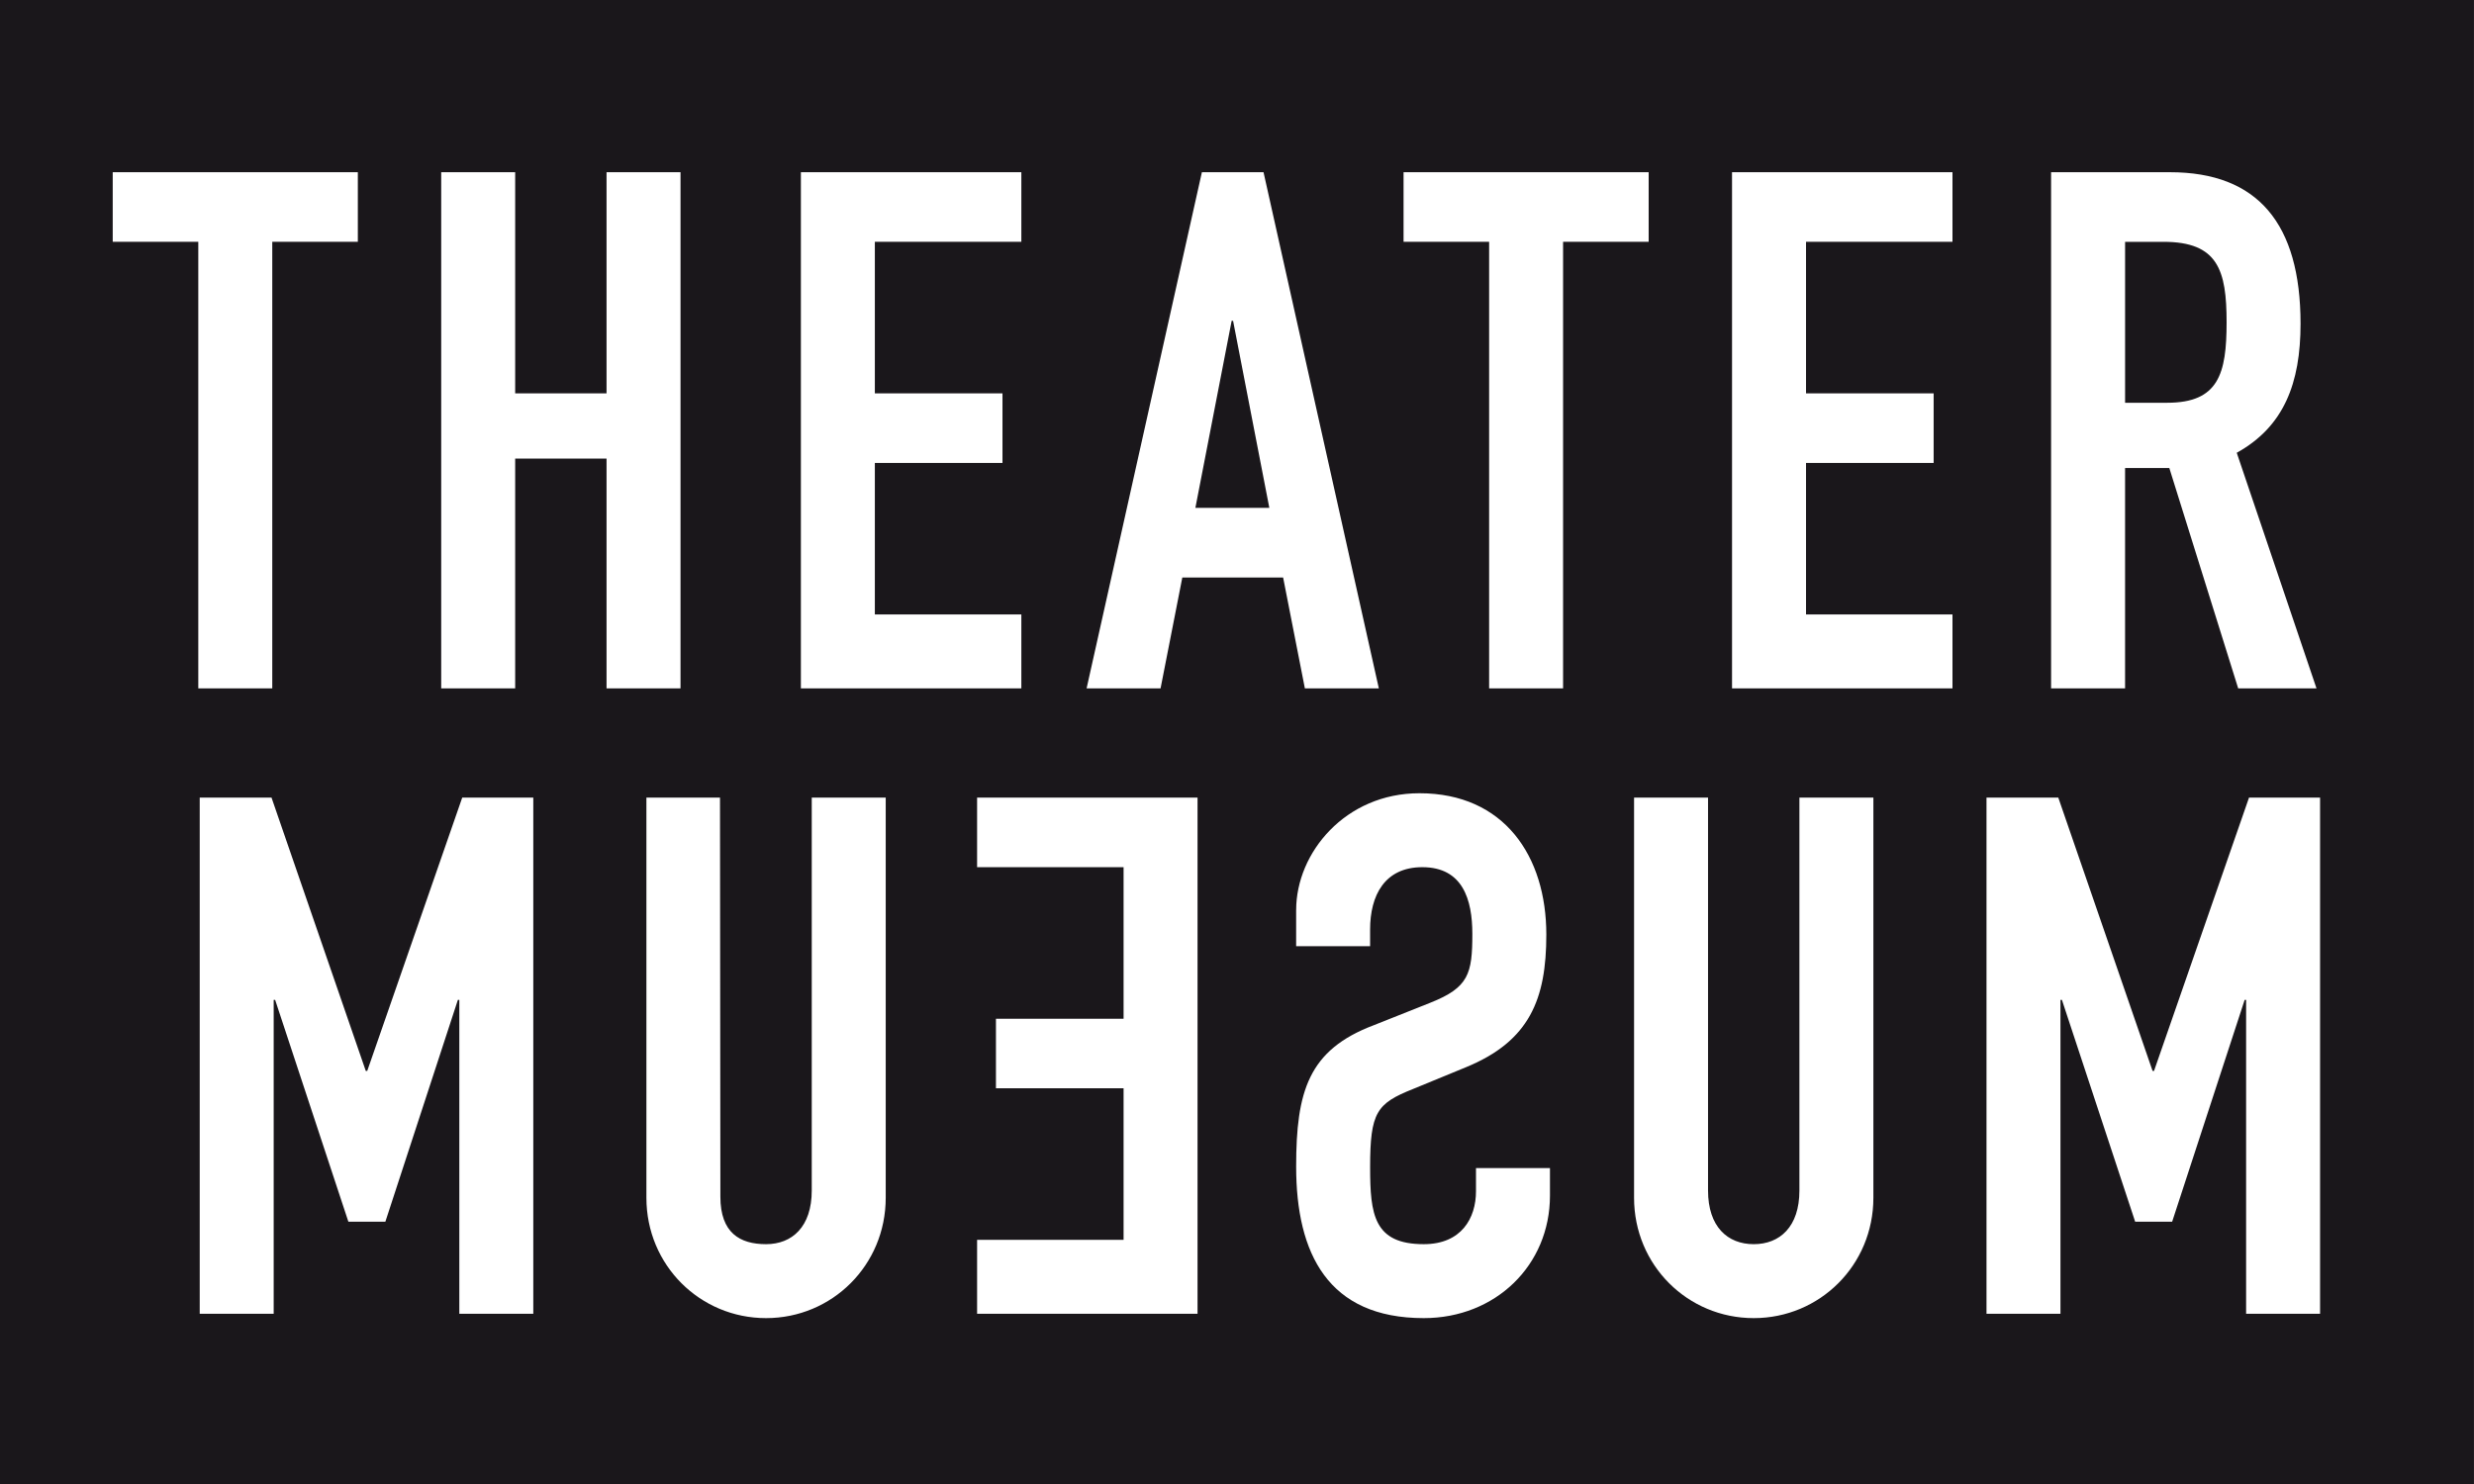 <svg xmlns="http://www.w3.org/2000/svg" xmlns:xlink="http://www.w3.org/1999/xlink" width="220" height="132"><defs><rect id="a" width="219.998" height="132"/></defs><clipPath id="b"><use xlink:href="#a" overflow="visible"/></clipPath><path clip-path="url(#b)" fill="#1A171B" d="M106.299 45.176h6.577l-3.224-16.638h-.128l-3.225 16.638zm91.701-16.509c0-4.643-.774-7.157-5.609-7.157h-3.418v14.315h3.739c4.578 0 5.288-2.579 5.288-7.158m8.312 88.191h-6.577v-27.922h-.129l-6.448 19.733h-3.289l-6.513-19.733h-.13v27.923h-6.577v-45.915h6.384l8.384 24.312h.129l8.448-24.312h6.318v45.914zm-7.41-76.585l7.093 20.958h-6.964l-6.126-19.604h-3.933v19.604h-6.579v-45.913h10.577c7.802 0 11.606 4.578 11.606 13.478.001 5.287-1.481 9.157-5.674 11.477m-25.278 20.958h-19.603v-45.913h19.603v6.191h-13.024v13.477h11.349v6.191h-11.349v13.477h13.024v6.577zm-17.674 49.436c2.321 0 4.062-1.548 4.062-4.771v-34.952h6.578v35.596c0 5.997-4.772 10.704-10.64 10.704-5.869 0-10.641-4.707-10.641-10.704v-35.596h6.578v34.951c.001 3.224 1.741 4.772 4.063 4.772m-9.344-89.158h-7.609v39.722h-6.577v-39.722h-7.609v-6.191h21.796v6.191zm-23.993 39.722h-6.577l-1.935-9.866h-8.963l-1.935 9.866h-6.578l10.253-45.913h5.481l10.254 45.913zm-31.79 0h-19.604v-45.913h19.604v6.191h-13.027v13.477h11.35v6.191h-11.35v13.477h13.027v6.577zm-18.638 44.665v-34.952h6.578v35.596c0 5.997-4.772 10.704-10.641 10.704-5.868 0-10.64-4.707-10.64-10.704v-35.596l6.544.001.034 35.499c0 3.225 1.741 4.223 4.062 4.223 2.322 0 4.063-1.548 4.063-4.771m-11.67-44.665h-6.578v-20.441h-8.125v20.442h-6.578v-45.914h6.578v19.668h8.125v-19.668h6.578v45.913zm-27.859 34.025l8.448-24.312h6.319v45.914h-6.578v-27.922h-.128l-6.449 19.733h-3.289l-6.513-19.733h-.129v27.923h-6.577v-45.915h6.384l8.382 24.312h.13zm-.836-73.747h-7.609v39.722h-6.578v-39.722h-7.609v-6.191h21.796v6.191zm55.068 49.435h19.603v45.914h-19.603v-6.578h13.026v-13.478h-11.35v-6.189h11.35v-13.478h-13.026v-6.191zm28.373 9.995c0-5.095 4.385-10.382 10.962-10.382 7.544 0 11.284 5.609 11.284 12.574 0 5.738-1.482 9.479-7.157 11.801l-4.707 1.936c-3.225 1.288-3.805 2.062-3.805 6.963 0 4.191.322 6.836 4.771 6.836 3.354 0 4.643-2.321 4.643-4.707v-2.063h6.578v2.449c0 6.191-4.836 10.898-11.221 10.898-8.513 0-11.349-5.738-11.349-13.477 0-6.706 1.096-10.383 6.899-12.575l5.029-2c3.418-1.354 3.74-2.579 3.74-6.125 0-3.03-.838-5.933-4.449-5.933-3.354 0-4.643 2.515-4.643 5.546v1.482h-6.577v-3.223zm104.739-80.939h-220v132h220v-132z"/></svg>